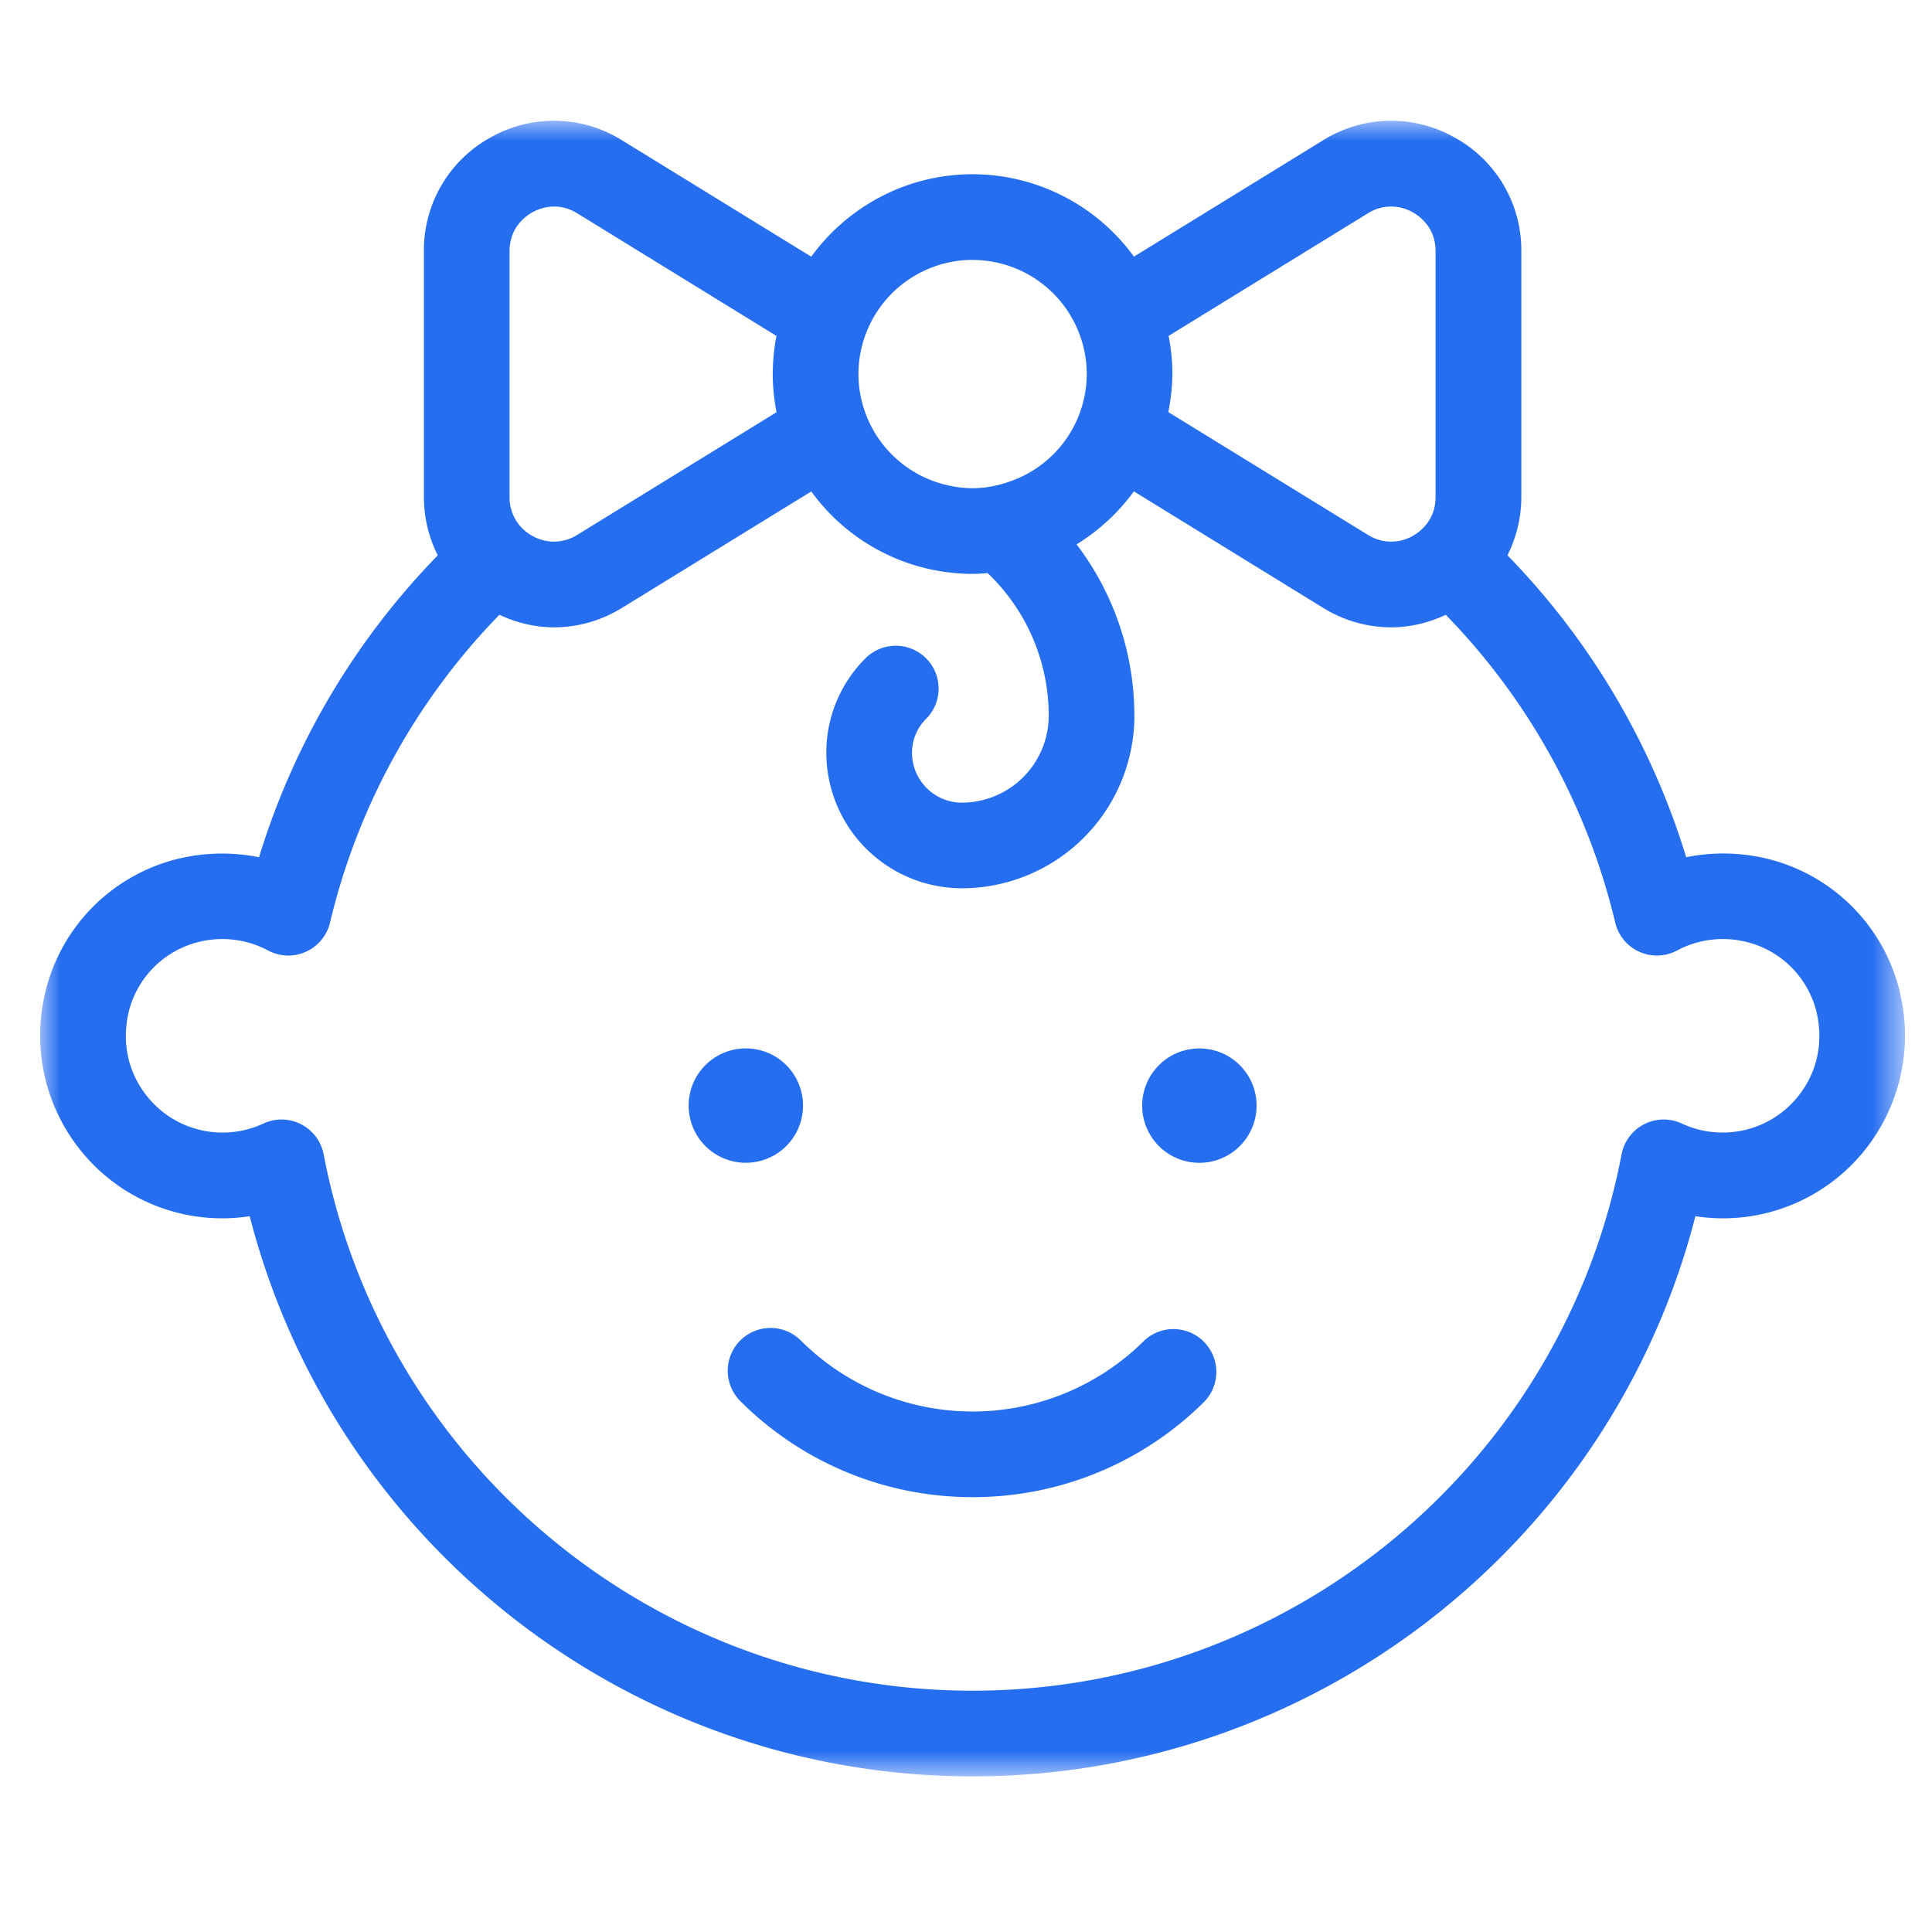 <svg width="48" height="48" viewBox="0 0 48 48" xmlns="http://www.w3.org/2000/svg" xmlns:xlink="http://www.w3.org/1999/xlink">
    <defs>
        <path id="408m0gqjxa" d="M0 0h46.328v41.133H0z"/>
    </defs>
    <g fill="none" fill-rule="evenodd">
        <path d="M0 0h48v48H0z"/>
        <path d="M28.431 33.304a6.043 6.043 0 0 1-8.535 0 1.063 1.063 0 1 0-1.504 1.505 8.139 8.139 0 0 0 5.772 2.387 8.137 8.137 0 0 0 5.772-2.387 1.065 1.065 0 0 0-1.505-1.505M19.951 27.468a1.421 1.421 0 1 0-2.842 0 1.421 1.421 0 0 0 2.842 0" fill="#266EF0"/>
        <g transform="translate(1 3)">
            <mask id="0emgojwl6b" fill="#fff">
                <use xlink:href="#408m0gqjxa"/>
            </mask>
            <path d="M43.679 24.23a2.395 2.395 0 0 1-1.88.908c-.355 0-.697-.076-1.017-.225a1.065 1.065 0 0 0-1.494.765c-1.476 7.722-8.256 13.327-16.124 13.327-7.867 0-14.647-5.605-16.123-13.327a1.069 1.069 0 0 0-1.045-.864c-.154 0-.308.033-.45.099a2.384 2.384 0 0 1-1.016.225 2.392 2.392 0 0 1-1.88-.907c-.466-.585-.628-1.322-.456-2.076a2.378 2.378 0 0 1 1.783-1.762 2.422 2.422 0 0 1 1.685.222 1.066 1.066 0 0 0 1.537-.691 16.38 16.38 0 0 1 4.209-7.65c.436.205.896.312 1.357.312.584 0 1.167-.162 1.692-.485l4.699-2.891a4.955 4.955 0 0 0 4.008 2.048c.126 0 .25-.01.373-.02a4.893 4.893 0 0 1 1.518 3.545v.002a2.163 2.163 0 0 1-2.157 2.157h-.001a1.24 1.24 0 0 1-1.238-1.238v-.001c0-.32.124-.618.349-.843a1.063 1.063 0 1 0-1.505-1.505 3.3 3.3 0 0 0-.973 2.349v.005a3.369 3.369 0 0 0 3.36 3.36h.007a4.292 4.292 0 0 0 4.287-4.286l-.001-.01a7.022 7.022 0 0 0-1.436-4.248 5.012 5.012 0 0 0 1.424-1.317l4.7 2.893a3.218 3.218 0 0 0 1.692.485c.46 0 .922-.107 1.357-.311a16.39 16.39 0 0 1 4.21 7.649 1.064 1.064 0 0 0 1.537.69 2.42 2.42 0 0 1 1.685-.221 2.375 2.375 0 0 1 1.782 1.763c.173.753.01 1.49-.455 2.075zM11.66 3.238c0-.584.395-.867.565-.962.17-.095.619-.283 1.116.023l4.95 3.047a5.02 5.02 0 0 0-.092.948c0 .325.034.64.093.948l-4.951 3.047a1.082 1.082 0 0 1-1.116.024 1.082 1.082 0 0 1-.565-.963V3.237zm11.503.22A2.84 2.84 0 0 1 26 6.293a2.831 2.831 0 0 1-1.908 2.668 2.801 2.801 0 0 1-.928.169c-.215 0-.423-.03-.625-.075a2.838 2.838 0 0 1-2.211-2.762 2.84 2.84 0 0 1 2.836-2.836zm4.87 1.888 4.953-3.047a1.079 1.079 0 0 1 1.116-.023c.17.095.564.378.564.962v6.112c0 .584-.394.868-.564.963a1.08 1.08 0 0 1-1.116-.024l-4.96-3.051a4.98 4.98 0 0 0 .102-.944 4.94 4.94 0 0 0-.094-.948zM46.21 21.682a4.483 4.483 0 0 0-3.403-3.37 4.66 4.66 0 0 0-1.914-.015 18.487 18.487 0 0 0-4.44-7.5c.219-.44.344-.93.344-1.448V3.237A3.192 3.192 0 0 0 35.14.417a3.192 3.192 0 0 0-3.27.069l-4.698 2.89a4.959 4.959 0 0 0-4.01-2.047c-1.646 0-3.104.81-4.007 2.048l-4.7-2.891a3.19 3.19 0 0 0-3.268-.07 3.192 3.192 0 0 0-1.655 2.82V9.35c0 .519.124 1.009.344 1.448a18.487 18.487 0 0 0-4.44 7.5 4.66 4.66 0 0 0-1.914.016 4.484 4.484 0 0 0-3.404 3.369 4.554 4.554 0 0 0 .867 3.876 4.51 4.51 0 0 0 4.219 1.658c2.09 8.13 9.464 13.917 17.959 13.917 8.496 0 15.87-5.786 17.959-13.917a4.512 4.512 0 0 0 4.22-1.658 4.555 4.555 0 0 0 .866-3.876z" fill="#266EF0" mask="url(#0emgojwl6b)"/>
        </g>
        <path d="M29.798 26.048a1.421 1.421 0 1 0 0 2.842 1.421 1.421 0 0 0 0-2.842" fill="#266EF0"/>
    </g>
</svg>
